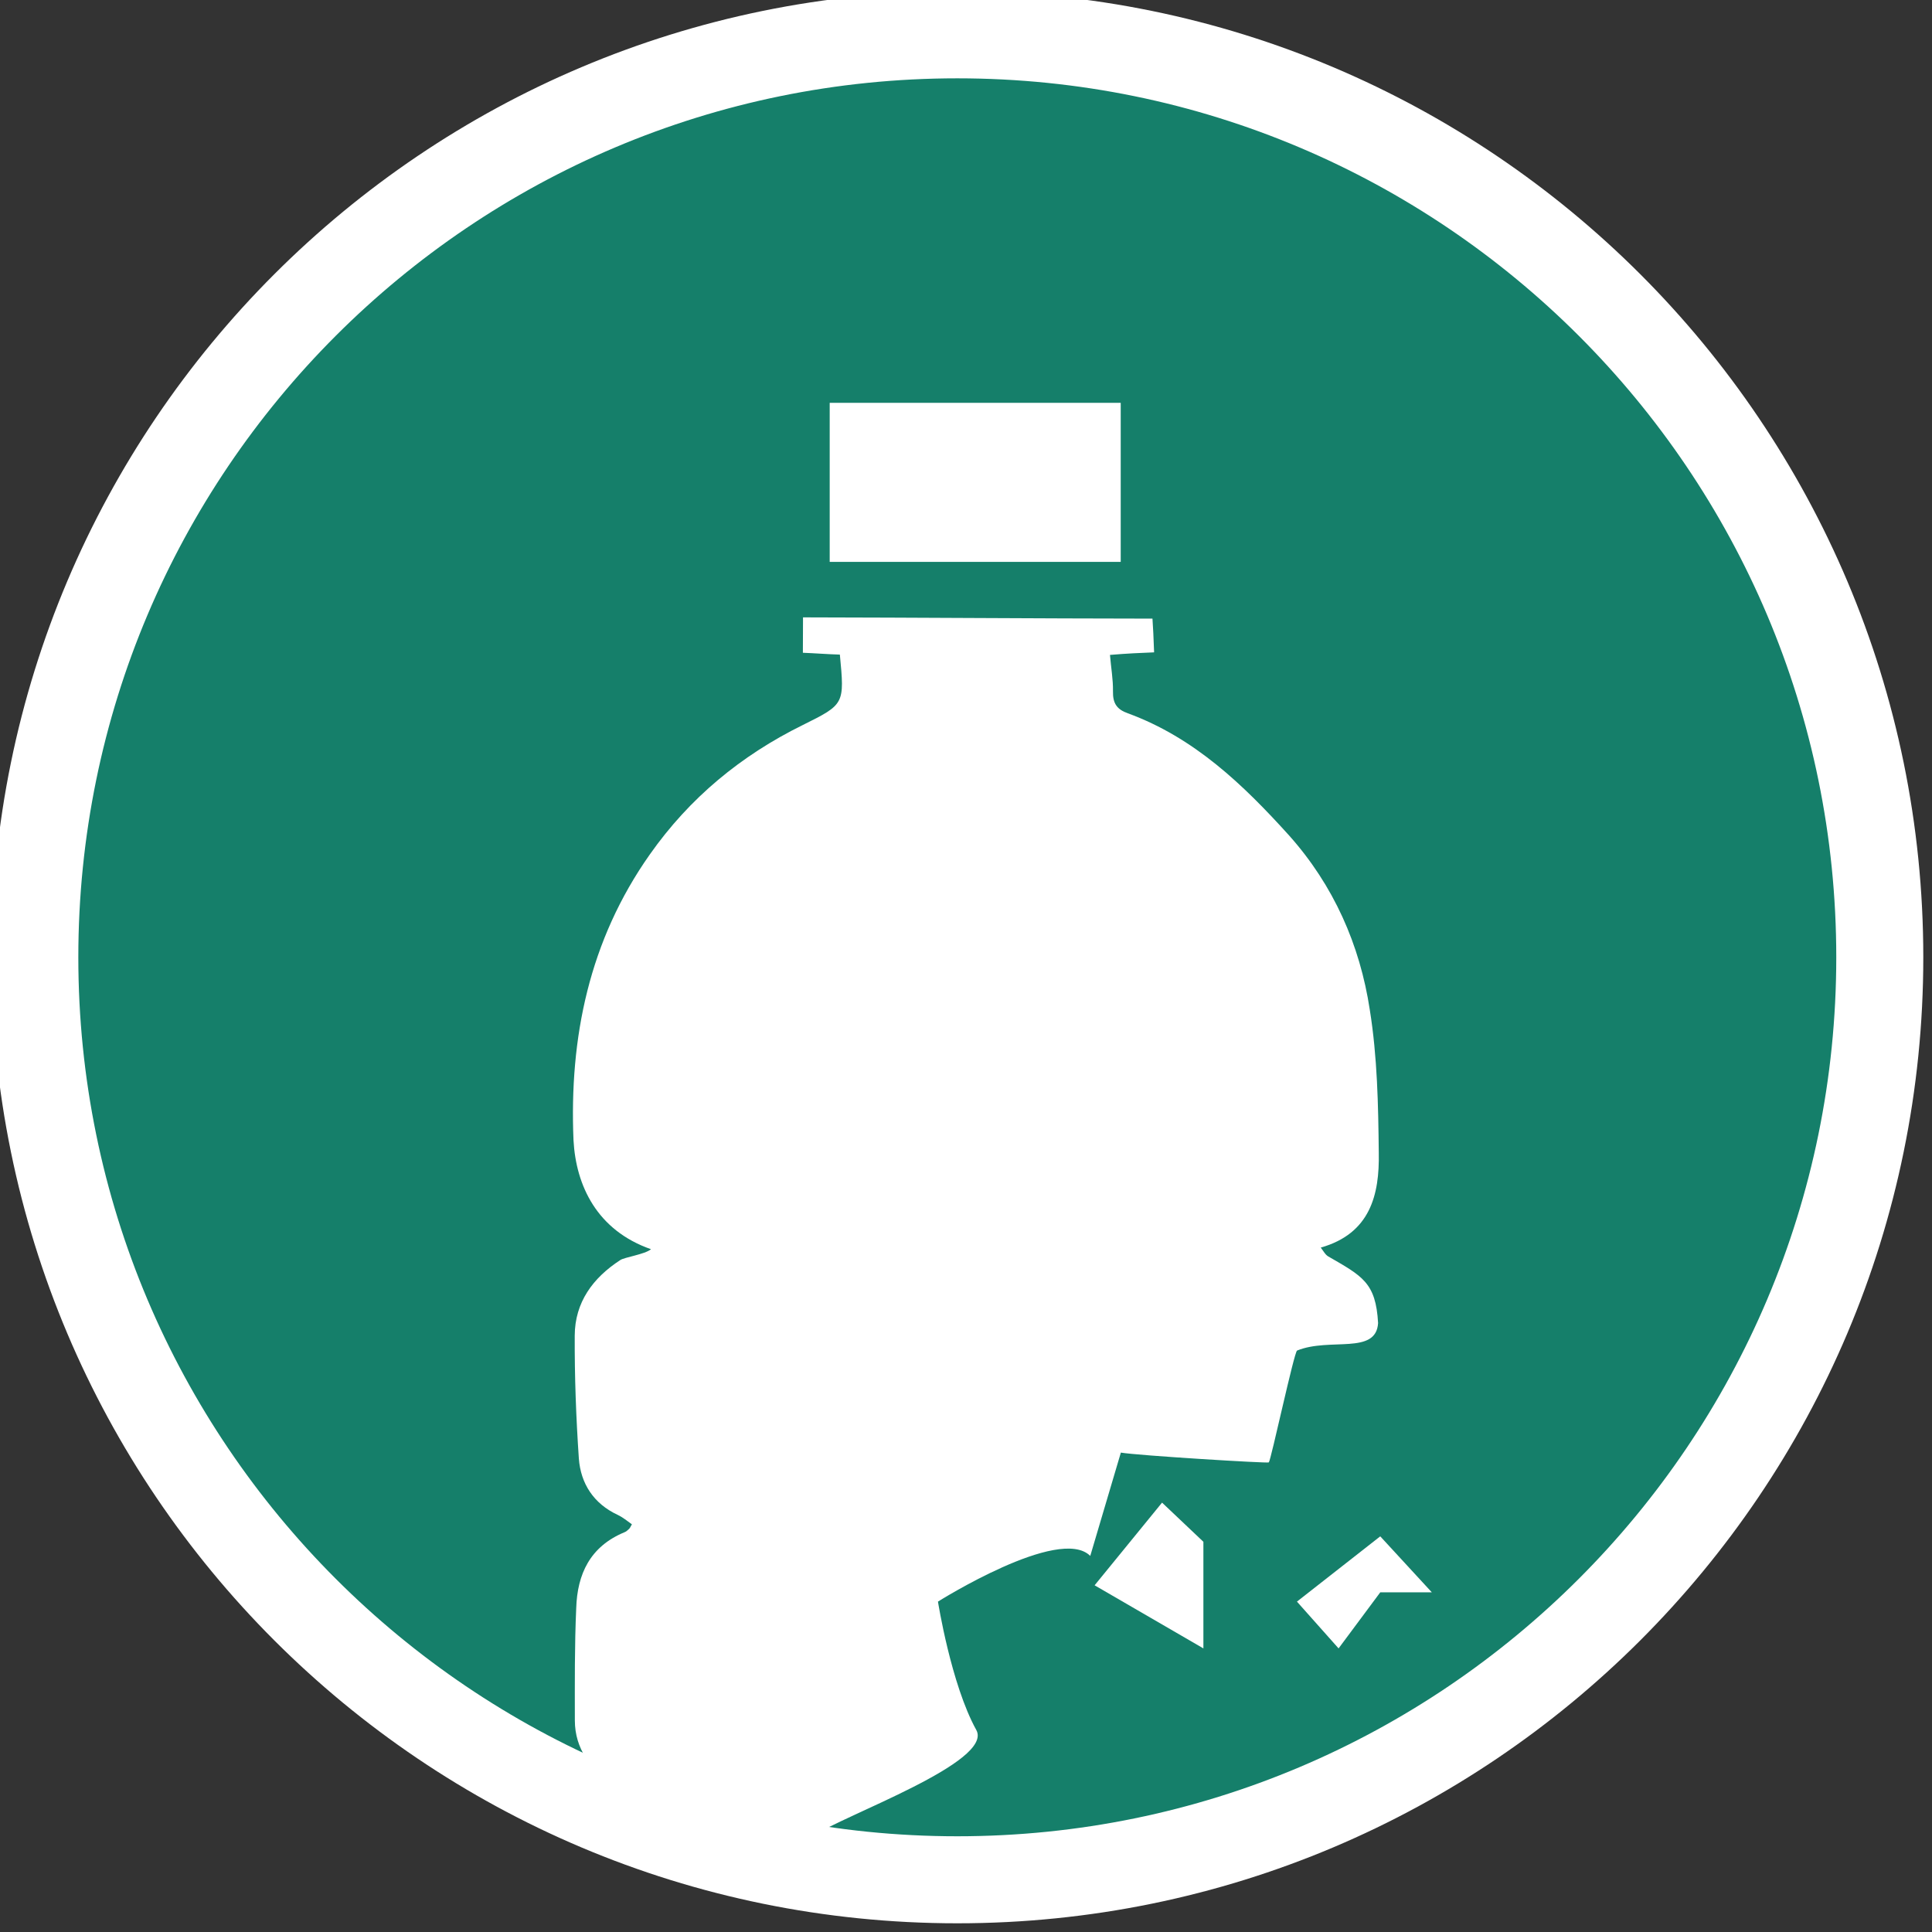 <?xml version="1.0" encoding="utf-8"?>
<!-- Generator: Adobe Illustrator 16.0.0, SVG Export Plug-In . SVG Version: 6.00 Build 0)  -->
<!DOCTYPE svg PUBLIC "-//W3C//DTD SVG 1.1//EN" "http://www.w3.org/Graphics/SVG/1.1/DTD/svg11.dtd">
<svg version="1.1" id="Ebene_1" xmlns="http://www.w3.org/2000/svg" xmlns:xlink="http://www.w3.org/1999/xlink" x="0px" y="0px"
	 width="111px" height="111px" viewBox="0 0 111 111" enable-background="new 0 0 111 111" xml:space="preserve">
<rect x="0" y="0" width="111" height="111" fill="#333333" stroke="none"/>
<path fill="#157F6A" d="M108,54.999C108,84.268,84.268,108,55,108C25.731,108,2,84.268,2,54.999C2,25.732,25.731,2,55,2
	C84.268,2,108,25.732,108,54.999"/>
<path fill="none" stroke="#FFFFFF" stroke-width="5" stroke-miterlimit="10" d="M108,54.999C108,84.268,84.268,108,55,108
	C25.731,108,2,84.268,2,54.999C2,25.732,25.731,2,55,2C84.268,2,108,25.732,108,54.999z"/>
<g>
	<path fill="#FFFFFF" d="M62.639,89.393c-1.774-1.77-8.75,2.625-8.75,2.625s0.75,4.75,2.202,7.375
		c1.017,1.84-7.614,4.896-9.363,6.08c-1.422,0.963-4.367,3.27-7.256,0.379c0.043-2.127-1.942,1.795-1.916-0.332
		c0.045-2.164-3.312-0.926-1.49-1.867c0.136-0.057,0.294-0.146,0.52-0.271c-0.541-0.305-1.044-0.506-1.429-0.821
		c-1.203-0.914-2.129-2.084-2.13-3.713c-0.002-2.152-0.017-4.308,0.079-6.459c0.061-1.947,0.792-3.533,2.765-4.353
		c0.094-0.031,0.182-0.113,0.267-0.192c0.037-0.033,0.064-0.072,0.167-0.267c-0.261-0.188-0.536-0.41-0.81-0.539
		c-1.392-0.646-2.131-1.806-2.238-3.238c-0.16-2.356-0.247-4.7-0.237-7.063c0.007-1.918,1.05-3.323,2.612-4.338
		c0.223-0.164,1.424-0.332,1.771-0.627c-3.109-1.086-4.311-3.655-4.453-6.258c-0.249-5.912,0.905-11.491,4.384-16.422
		c2.283-3.247,5.243-5.691,8.791-7.438c2.402-1.193,2.399-1.197,2.128-4.045c-0.712-0.02-1.443-0.08-2.125-0.105
		c0.003-0.744,0.006-1.421,0.008-2.034c6.62,0.011,13.312,0.065,20.077,0.072c0.034,0.44,0.064,1.12,0.094,1.938
		c-0.787,0.032-1.519,0.062-2.535,0.147c0.059,0.728,0.183,1.406,0.172,2.083c-0.016,0.706,0.228,1.049,0.854,1.271
		c3.805,1.393,6.618,4.087,9.268,7.023c2.554,2.862,4.067,6.281,4.633,10.012c0.435,2.702,0.488,5.483,0.516,8.221
		c0.046,2.396-0.484,4.634-3.333,5.441c0.192,0.268,0.276,0.407,0.401,0.491c1.982,1.147,2.762,1.506,2.893,3.845
		c0.042,0.752,0,0,0,0c-0.115,1.851-2.775,0.812-4.654,1.58c-0.17,0.073-1.502,6.312-1.625,6.426
		c-0.035,0.062-7.539-0.396-8.5-0.563"/>
</g>
<polyline fill="#FFFFFF" points="66.764,86.331 62.889,91.081 69.139,94.706 69.139,88.581 66.764,86.331 "/>
<polygon fill="#FFFFFF" points="79.3,88.268 74.514,92.018 76.906,94.706 79.3,91.486 82.264,91.486 "/>
<rect x="47.669" y="23.144" fill="#FFFFFF" width="16.72" height="9.138"/>
</svg>
